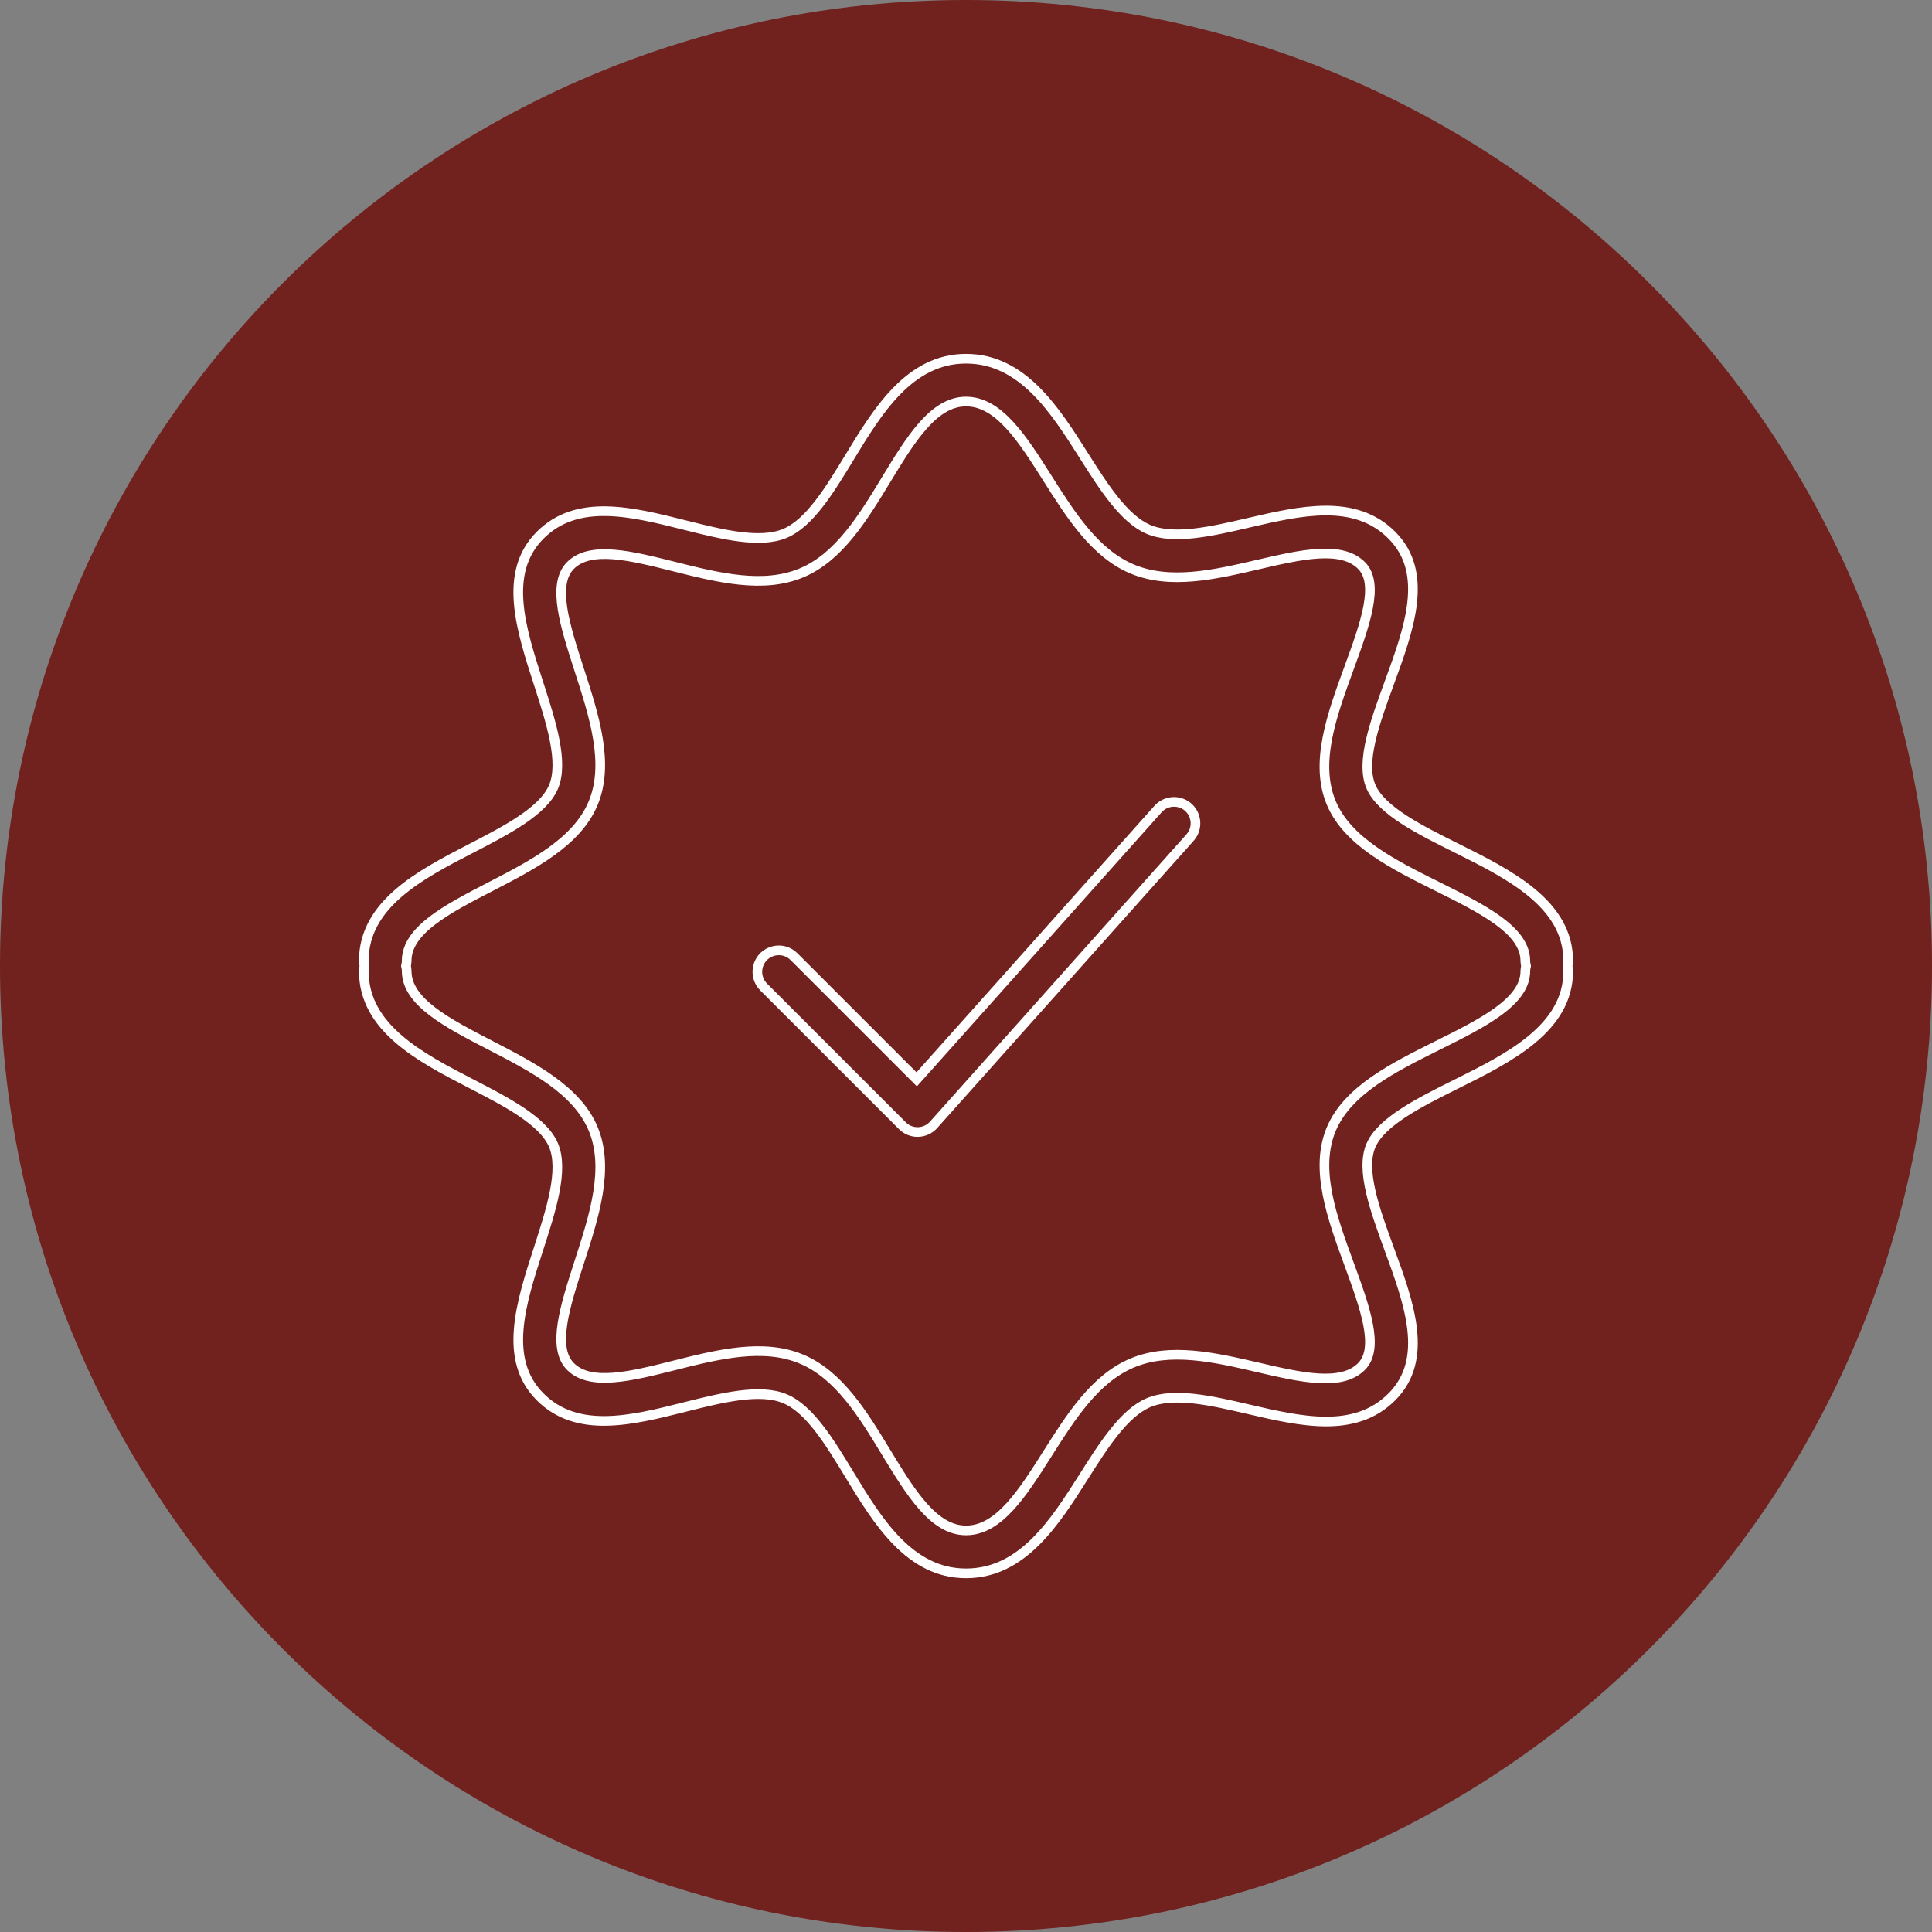 <?xml version="1.0" encoding="UTF-8"?> <svg xmlns="http://www.w3.org/2000/svg" viewBox="0 0 100.00 100.00" data-guides="{&quot;vertical&quot;:[],&quot;horizontal&quot;:[]}"><rect x="0" y="0" width="100.00" height="100.00" fill="#808080" stroke="none"/><defs></defs><path color="rgb(51, 51, 51)" fill-rule="evenodd" fill="#71211e" x="0" y="0" width="100" height="100" rx="50" ry="50" id="tSvg193eaccaa2" title="Rectangle 2" fill-opacity="1" stroke="none" stroke-opacity="1" d="M0 50C0 22.386 22.386 0 50 0H50C77.614 0 100 22.386 100 50H100C100 77.614 77.614 100 50 100H50C22.386 100 0 77.614 0 50Z" style="transform-origin: 50px 50px;"></path><path fill="#71211e" stroke="#ffffff" fill-opacity="1" stroke-width="0.5" stroke-opacity="1" color="rgb(51, 51, 51)" fill-rule="evenodd" id="tSvgd83327e107" title="Path 3" d="M59.939 41.876C55.775 46.539 51.611 51.203 47.448 55.867C45.335 53.755 43.222 51.642 41.109 49.529C40.515 48.915 39.479 49.173 39.243 49.995C39.13 50.389 39.244 50.814 39.539 51.099C41.929 53.489 44.319 55.878 46.709 58.268C46.916 58.477 47.199 58.593 47.494 58.593C47.504 58.593 47.514 58.592 47.525 58.592C47.83 58.584 48.118 58.45 48.322 58.222C52.746 53.266 57.171 48.31 61.596 43.354C62.165 42.716 61.83 41.702 60.993 41.528C60.605 41.447 60.203 41.58 59.939 41.876Z"></path><path fill="#71211e" stroke="#ffffff" fill-opacity="1" stroke-width="0.5" stroke-opacity="1" color="rgb(51, 51, 51)" fill-rule="evenodd" id="tSvg9e274b6dde" title="Path 4" d="M81.135 50C81.156 49.916 81.17 49.828 81.17 49.737C81.17 46.779 78.102 45.25 75.393 43.9C73.471 42.943 71.484 41.952 70.955 40.703C70.416 39.429 71.177 37.353 71.911 35.344C72.935 32.544 73.993 29.65 72.04 27.699C70.125 25.784 67.325 26.432 64.616 27.061C62.72 27.501 60.758 27.955 59.452 27.403C58.177 26.863 57.117 25.191 56.092 23.572C54.606 21.227 52.922 18.568 50 18.568C47.073 18.568 45.421 21.284 43.965 23.682C42.954 25.346 41.908 27.066 40.635 27.605C39.333 28.156 37.35 27.656 35.434 27.175C32.703 26.489 29.88 25.778 27.961 27.699C26.021 29.638 26.961 32.547 27.871 35.361C28.521 37.369 29.192 39.445 28.649 40.731C28.119 41.984 26.22 42.966 24.383 43.916C21.78 45.262 18.83 46.787 18.83 49.739C18.83 49.831 18.845 49.919 18.865 50.004C18.843 50.09 18.831 50.178 18.831 50.266C18.831 53.218 21.781 54.743 24.384 56.089C26.22 57.038 28.12 58.02 28.649 59.274C29.193 60.559 28.521 62.636 27.872 64.644C26.962 67.457 26.022 70.365 27.961 72.305C29.882 74.227 32.705 73.517 35.435 72.83C37.352 72.349 39.335 71.851 40.636 72.401C41.909 72.939 42.955 74.659 43.965 76.323C45.422 78.719 47.073 81.436 50.001 81.436C52.923 81.436 54.607 78.777 56.093 76.432C57.119 74.813 58.178 73.141 59.451 72.601C60.763 72.048 62.721 72.502 64.616 72.942C67.323 73.57 70.125 74.222 72.039 72.306C73.994 70.354 72.935 67.459 71.911 64.66C71.176 62.651 70.416 60.575 70.954 59.302C71.484 58.053 73.471 57.062 75.393 56.104C78.101 54.755 81.17 53.226 81.17 50.267C81.17 50.177 81.158 50.087 81.135 50ZM74.404 54.114C72.121 55.252 69.76 56.428 68.91 58.434C68.032 60.514 68.944 63.008 69.826 65.42C70.646 67.663 71.421 69.783 70.469 70.733C69.427 71.778 67.332 71.292 65.118 70.778C62.877 70.259 60.56 69.721 58.587 70.555C56.674 71.365 55.426 73.336 54.218 75.242C52.924 77.284 51.701 79.214 50.001 79.214C48.322 79.214 47.127 77.248 45.862 75.167C44.668 73.203 43.433 71.171 41.5 70.354C39.514 69.512 37.165 70.103 34.892 70.675C32.665 71.234 30.561 71.765 29.53 70.733C28.551 69.755 29.247 67.603 29.983 65.325C30.758 62.931 31.558 60.455 30.693 58.407C29.851 56.415 27.59 55.246 25.403 54.114C23.165 52.958 21.05 51.865 21.05 50.264C21.05 50.172 21.035 50.084 21.014 49.998C21.035 49.914 21.049 49.827 21.049 49.736C21.049 48.135 23.163 47.042 25.402 45.886C27.589 44.755 29.851 43.586 30.693 41.592C31.557 39.545 30.757 37.07 29.982 34.675C29.246 32.397 28.55 30.245 29.53 29.266C30.559 28.235 32.663 28.765 34.891 29.325C37.163 29.896 39.511 30.488 41.499 29.646C43.432 28.829 44.667 26.797 45.862 24.833C47.127 22.751 48.321 20.785 50 20.785C51.7 20.785 52.923 22.715 54.217 24.758C55.425 26.664 56.673 28.636 58.587 29.446C60.56 30.28 62.877 29.742 65.118 29.221C67.332 28.708 69.426 28.222 70.47 29.267C71.421 30.217 70.645 32.336 69.825 34.58C68.943 36.992 68.031 39.487 68.91 41.567C69.759 43.572 72.12 44.749 74.403 45.886C76.741 47.051 78.95 48.152 78.95 49.736C78.95 49.828 78.965 49.916 78.986 50.001C78.964 50.087 78.952 50.175 78.951 50.263C78.951 51.849 76.742 52.95 74.404 54.114Z"></path></svg> 